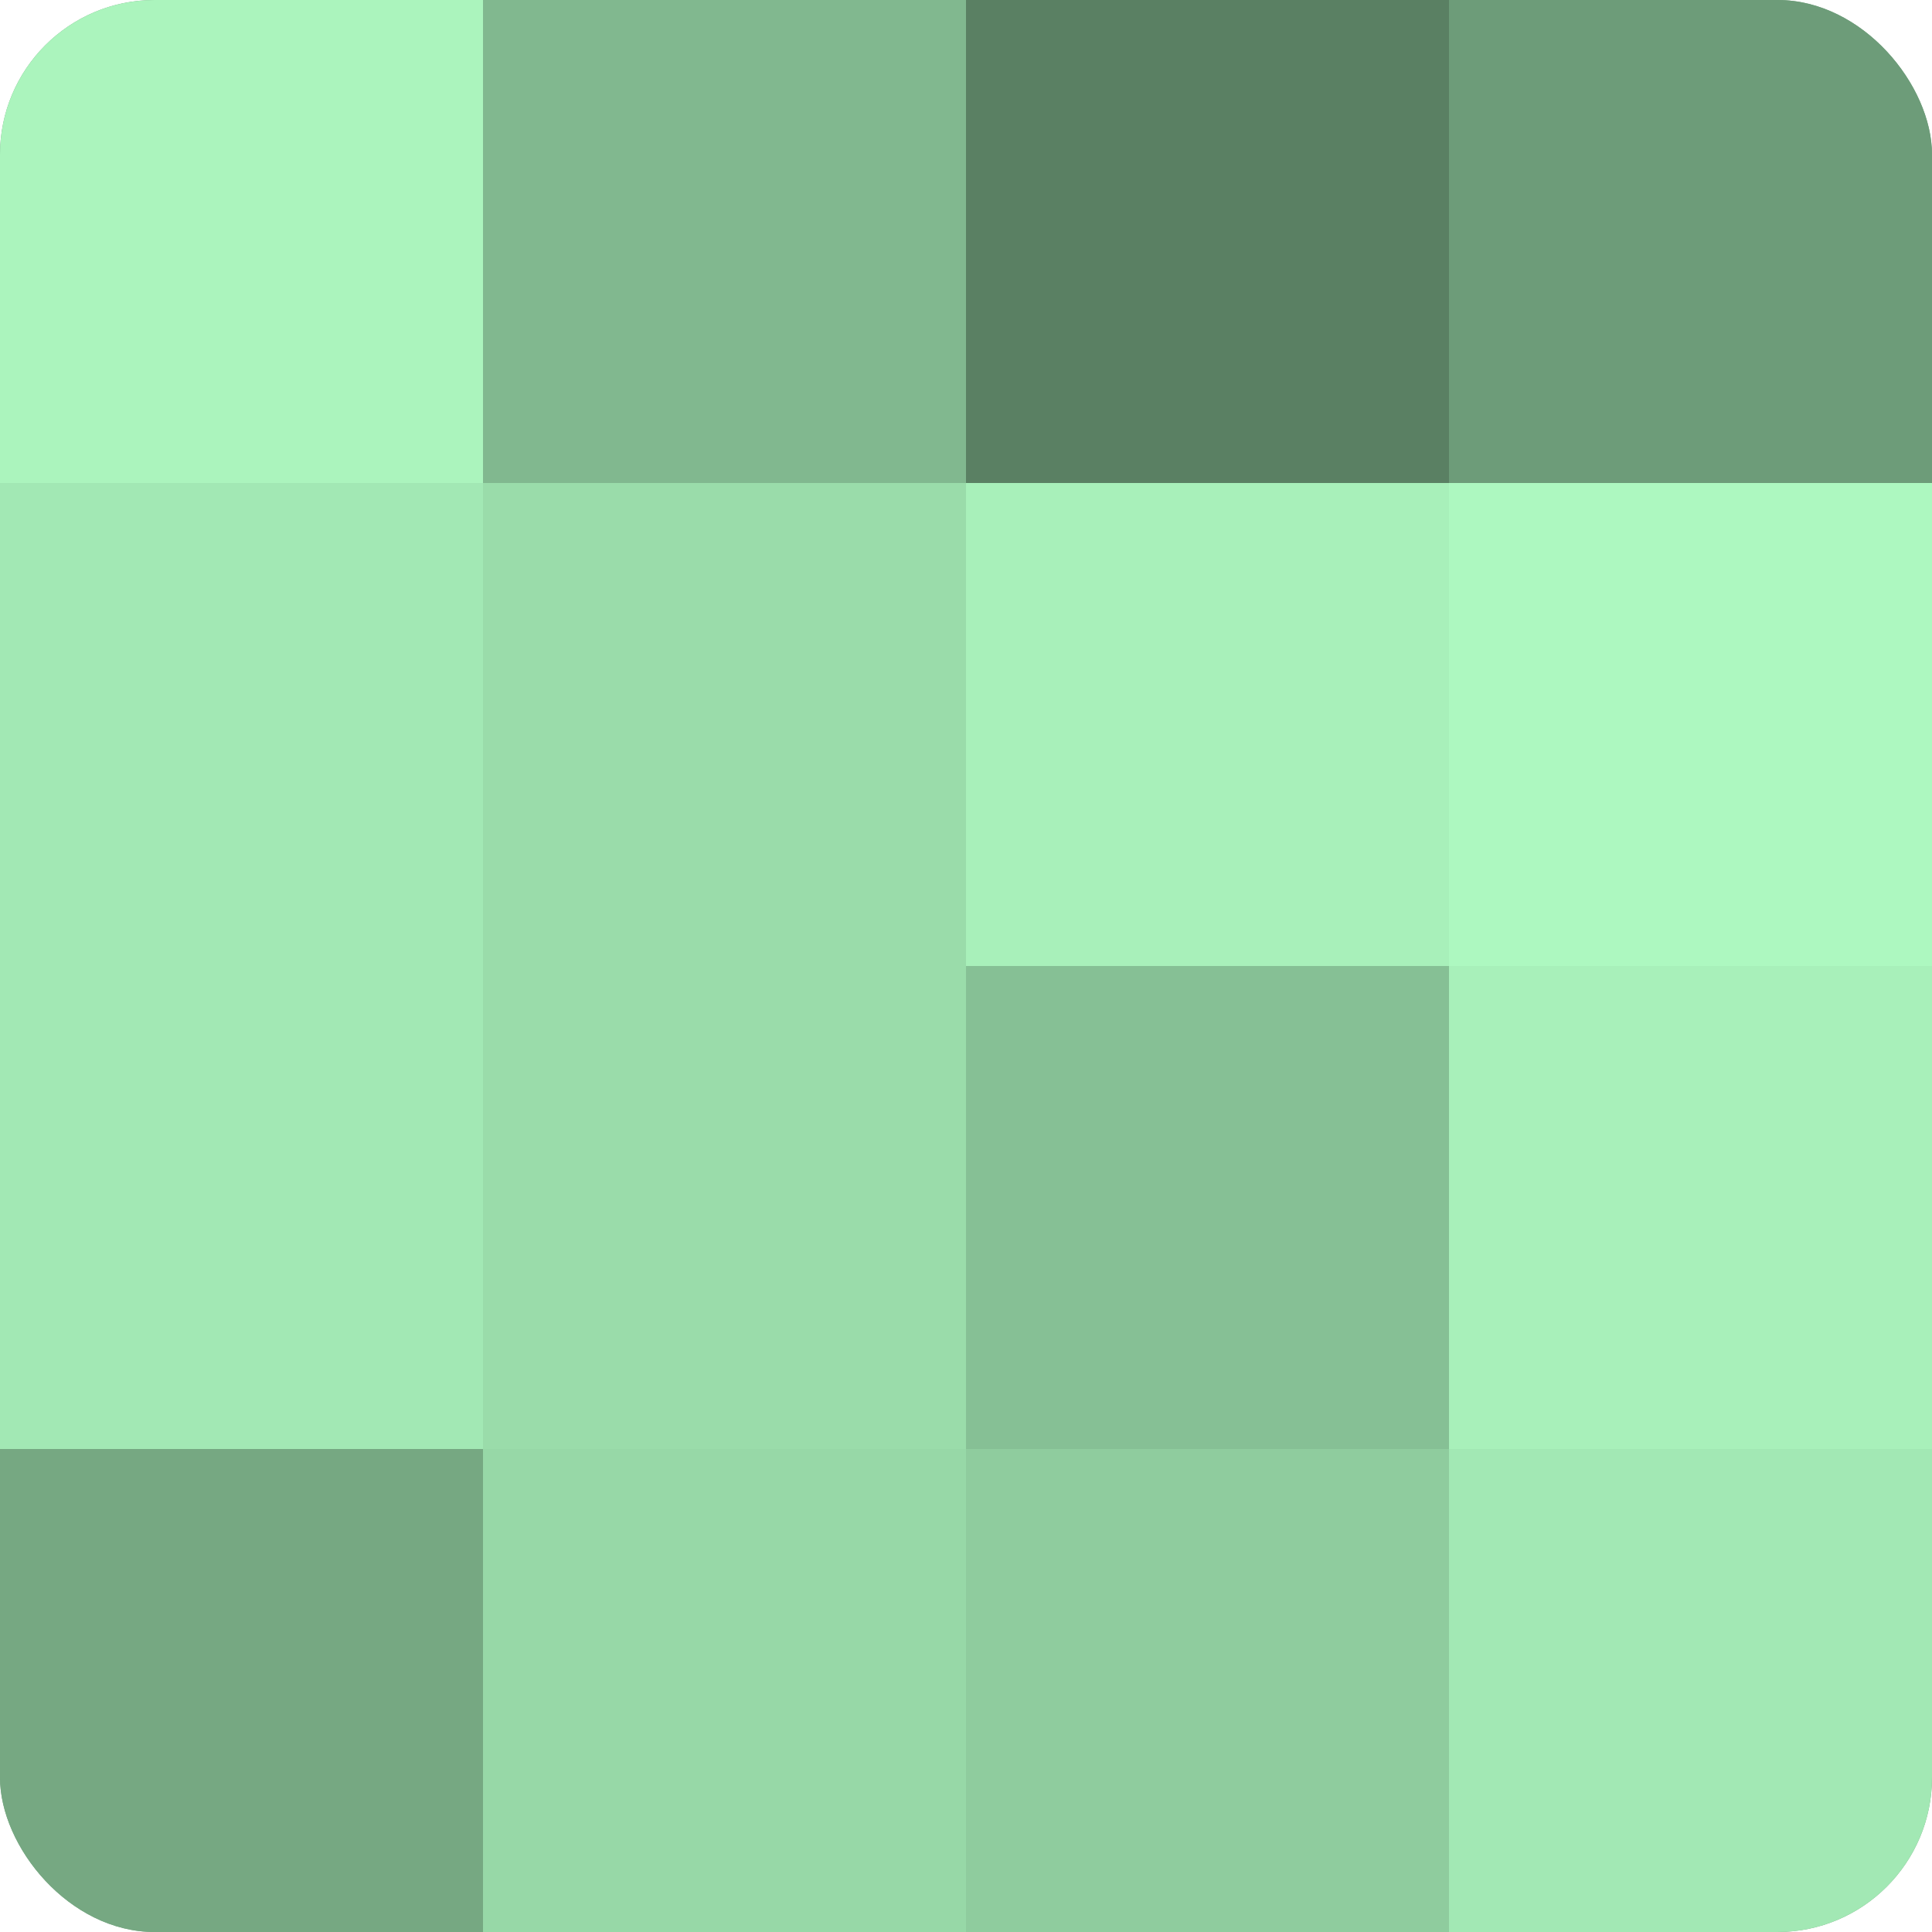 <?xml version="1.0" encoding="UTF-8"?>
<svg xmlns="http://www.w3.org/2000/svg" width="80" height="80" viewBox="0 0 100 100" preserveAspectRatio="xMidYMid meet"><defs><clipPath id="c" width="100" height="100"><rect width="100" height="100" rx="8" ry="8"/></clipPath></defs><g clip-path="url(#c)"><rect width="100" height="100" fill="#70a07c"/><rect width="25" height="25" fill="#abf4bd"/><rect y="25" width="25" height="25" fill="#a2e8b4"/><rect y="50" width="25" height="25" fill="#a2e8b4"/><rect y="75" width="25" height="25" fill="#76a882"/><rect x="25" width="25" height="25" fill="#81b88f"/><rect x="25" y="25" width="25" height="25" fill="#9adcaa"/><rect x="25" y="50" width="25" height="25" fill="#9adcaa"/><rect x="25" y="75" width="25" height="25" fill="#97d8a7"/><rect x="50" width="25" height="25" fill="#5a8063"/><rect x="50" y="25" width="25" height="25" fill="#a8f0ba"/><rect x="50" y="50" width="25" height="25" fill="#86c095"/><rect x="50" y="75" width="25" height="25" fill="#8fcc9e"/><rect x="75" width="25" height="25" fill="#6d9c79"/><rect x="75" y="25" width="25" height="25" fill="#adf8c0"/><rect x="75" y="50" width="25" height="25" fill="#a8f0ba"/><rect x="75" y="75" width="25" height="25" fill="#a2e8b4"/></g></svg>
